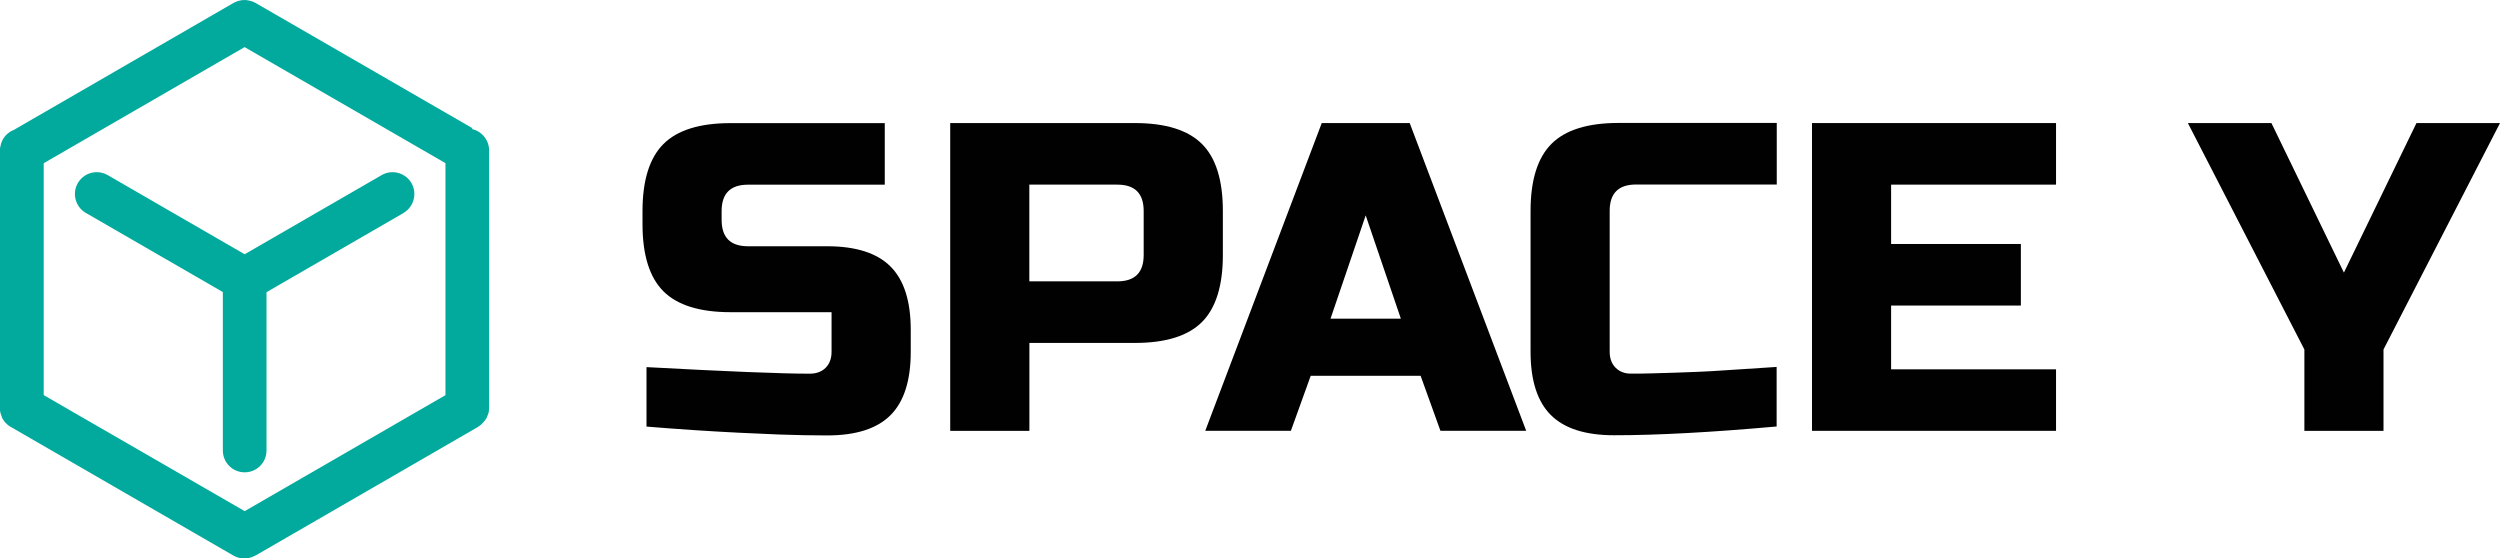 <?xml version="1.0" encoding="UTF-8"?>
<svg id="Layer_1" data-name="Layer 1" xmlns="http://www.w3.org/2000/svg" viewBox="0 0 418.67 93.5">
  <defs>
    <style>
      .cls-1 {
        fill: #010101;
      }

      .cls-2 {
        fill: #01aa9d;
      }
    </style>
  </defs>
  <path class="cls-2" d="M67.67,35.62s-.07.04-.11.06l-22.93,13.25v26.53c0,.67-.18,1.29-.49,1.82-.63,1.1-1.82,1.82-3.16,1.82-2.03,0-3.66-1.63-3.66-3.66v-26.53l-22.94-13.25s-.07-.05-.11-.06c-1.71-1.07-2.24-3.33-1.17-5.05,1.05-1.68,3.25-2.21,4.96-1.21l22.91,13.24,22.92-13.24c1.7-1,3.9-.46,4.95,1.21,1.06,1.71.55,3.97-1.17,5.05h0Z"/>
  <path class="cls-2" d="M79.81,64.97s.02,0,.03.02c0,0-.02-.01-.03-.02"/>
  <path class="cls-2" d="M79.81,64.97s.02,0,.03.02c0,0-.02-.01-.03-.02"/>
  <path class="cls-2" d="M79.04,21.62l.08-.15L42.79.49c-.13-.07-.27-.14-.41-.19-.04-.02-.05-.03-.09-.04-.05-.03-.11-.05-.17-.06-.07-.03-.16-.05-.23-.06-.05-.02-.11-.04-.18-.04-.05-.02-.11-.03-.18-.04-.08-.02-.17-.03-.25-.04h-.03c-.17-.02-.32-.03-.49,0h-.17c-.07,0-.12,0-.19.03-.12.02-.24.04-.36.07-.04,0-.06.02-.1.03-.04.02-.08.03-.12.04-.05.02-.09.03-.13.04-.1.04-.2.08-.3.13h-.02c-.09.04-.18.08-.25.13l-.2.11L2.33,21.75c-1.18.45-2.05,1.49-2.26,2.76-.02.05-.03.11-.04.18,0,.04,0,.06-.02.1,0,.06-.02.12-.02.19v43.7s0,.1.02.14c0,.06.02.11.04.17v.06s0,.06.03.1c0,.03,0,.06.02.08,0,.04.02.08.04.12,0,.02,0,.04.02.05.02.06.04.11.06.18.02.05.04.1.06.17v.02s.04.09.05.13c.02.05.04.09.06.13v.04s.02.03.03.04c0,.02.02.04.03.04,0,.03.03.05.04.06.03.05.05.09.08.13.04.05.07.11.11.17.02.04.04.06.06.08.03.03.05.05.07.08.02.02.03.04.04.05,0,.02.03.04.04.05,0,.02.03.04.04.04.02.03.04.04.05.05,0,0,.02.02.04.03.08.09.17.17.25.24.05.04.09.07.14.11.05.04.1.06.14.11.12.08.24.15.37.21l.04.03h.02l.02.02,37.04,21.4c.59.35,1.23.52,1.87.52.54,0,1.07-.12,1.56-.35.02,0,.03,0,.04-.02.14-.06.27-.12.41-.2l37-21.39.05-.03.06-.04s.03-.02.04-.03c.03,0,.04-.03.06-.04.03-.02.06-.04.08-.06.03-.02.04-.03.07-.04.05-.03.09-.06.13-.09.03-.02.05-.04.07-.05l.04-.04s.03-.02.04-.04c.02,0,.04-.02.04-.04.02,0,.03-.03.04-.04.04-.04.08-.07.12-.11,0,0,.02,0,.02-.02.02-.02.04-.03.04-.04,0,0,.02,0,.03-.03,0,0,.03-.02.04-.04t0,0s.05-.06.08-.1c.03-.02.04-.04.06-.06.02-.02.03-.03.03-.04.03-.03.04-.05.06-.07.03-.04.06-.07.08-.11.05-.06.09-.13.13-.19,0,0,.02-.03.03-.04,0,0,.02-.03.03-.04.02-.02.03-.04.04-.06.02-.02.03-.04.04-.05.03-.04.05-.08.06-.12,0-.02.02-.03.02-.04v-.05c.04-.07.07-.16.1-.24,0-.02.02-.03.02-.04.03-.06.05-.11.07-.18,0-.04.02-.06.02-.09.02-.04.03-.06.04-.09,0-.04.03-.08.04-.13v-.05s.02-.09.03-.14v-.09s.02-.07.02-.11v-.13c.02-.09.02-.18.02-.26V25.19c0-1.75-1.24-3.23-2.89-3.58h.09ZM74.61,66.17l-33.63,19.43L7.32,66.17V27.33L40.96,7.89l33.64,19.43v38.86h0Z"/>
  <path class="cls-1" d="M108.26,61.48c13.45.73,22.56,1.1,27.32,1.1,1.13,0,2.03-.33,2.69-.99s.99-1.56.99-2.69v-6.62h-16.93c-5.15,0-8.9-1.17-11.23-3.5-2.33-2.33-3.5-6.08-3.5-11.23v-2.2c0-5.15,1.17-8.89,3.5-11.23,2.33-2.33,6.08-3.5,11.23-3.5h25.84v10.31h-22.9c-2.95,0-4.42,1.47-4.42,4.42v1.47c0,2.95,1.47,4.42,4.42,4.42h13.25c4.81,0,8.35,1.13,10.61,3.39s3.39,5.79,3.39,10.61v3.68c0,4.81-1.13,8.35-3.39,10.61s-5.79,3.39-10.61,3.39c-2.5,0-5.15-.05-7.95-.15l-6.77-.3c-5.01-.25-10.19-.59-15.53-1.03v-9.96Z"/>
  <path class="cls-1" d="M159.14,20.61h30.92c5.15,0,8.89,1.17,11.23,3.5s3.5,6.08,3.5,11.23v7.36c0,5.15-1.17,8.9-3.5,11.23-2.33,2.33-6.08,3.5-11.23,3.5h-17.67v14.73h-13.26V20.61h0ZM191.53,35.34c0-2.95-1.47-4.42-4.42-4.42h-14.73v16.2h14.73c2.95,0,4.42-1.47,4.42-4.42v-7.36Z"/>
  <path class="cls-1" d="M216.2,72.15h-14.36l19.51-51.54h14.73l19.51,51.54h-14.36l-3.32-9.21h-18.41l-3.32,9.21h0ZM222.82,53.37h11.78l-5.89-17.3-5.89,17.3Z"/>
  <path class="cls-1" d="M297.56,71.42c-10.95.98-20.03,1.47-27.24,1.47-4.82,0-8.35-1.13-10.61-3.39-2.26-2.26-3.39-5.79-3.39-10.61v-23.57c0-5.15,1.17-8.89,3.5-11.23,2.33-2.33,6.08-3.5,11.23-3.5h26.5v10.31h-23.56c-2.95,0-4.42,1.47-4.42,4.42v23.57c0,1.13.33,2.03.99,2.69.66.66,1.51.99,2.54.99s2.16,0,3.39-.04c1.23-.03,2.5-.06,3.82-.11,1.32-.05,2.66-.1,4.01-.15,1.35-.05,3.09-.15,5.22-.3,2.13-.15,4.8-.31,7.99-.52v9.94l.02.02Z"/>
  <polygon class="cls-1" points="344.32 72.15 303.45 72.15 303.45 20.61 344.32 20.61 344.32 30.92 316.7 30.92 316.7 40.86 338.43 40.86 338.43 51.17 316.7 51.17 316.7 61.85 344.32 61.85 344.32 72.16 344.32 72.15"/>
  <polygon class="cls-1" points="366.4 20.61 380.39 20.61 392.53 45.65 404.68 20.61 418.67 20.61 399.16 58.53 399.16 72.16 385.91 72.16 385.91 58.53 366.4 20.61"/>
</svg>